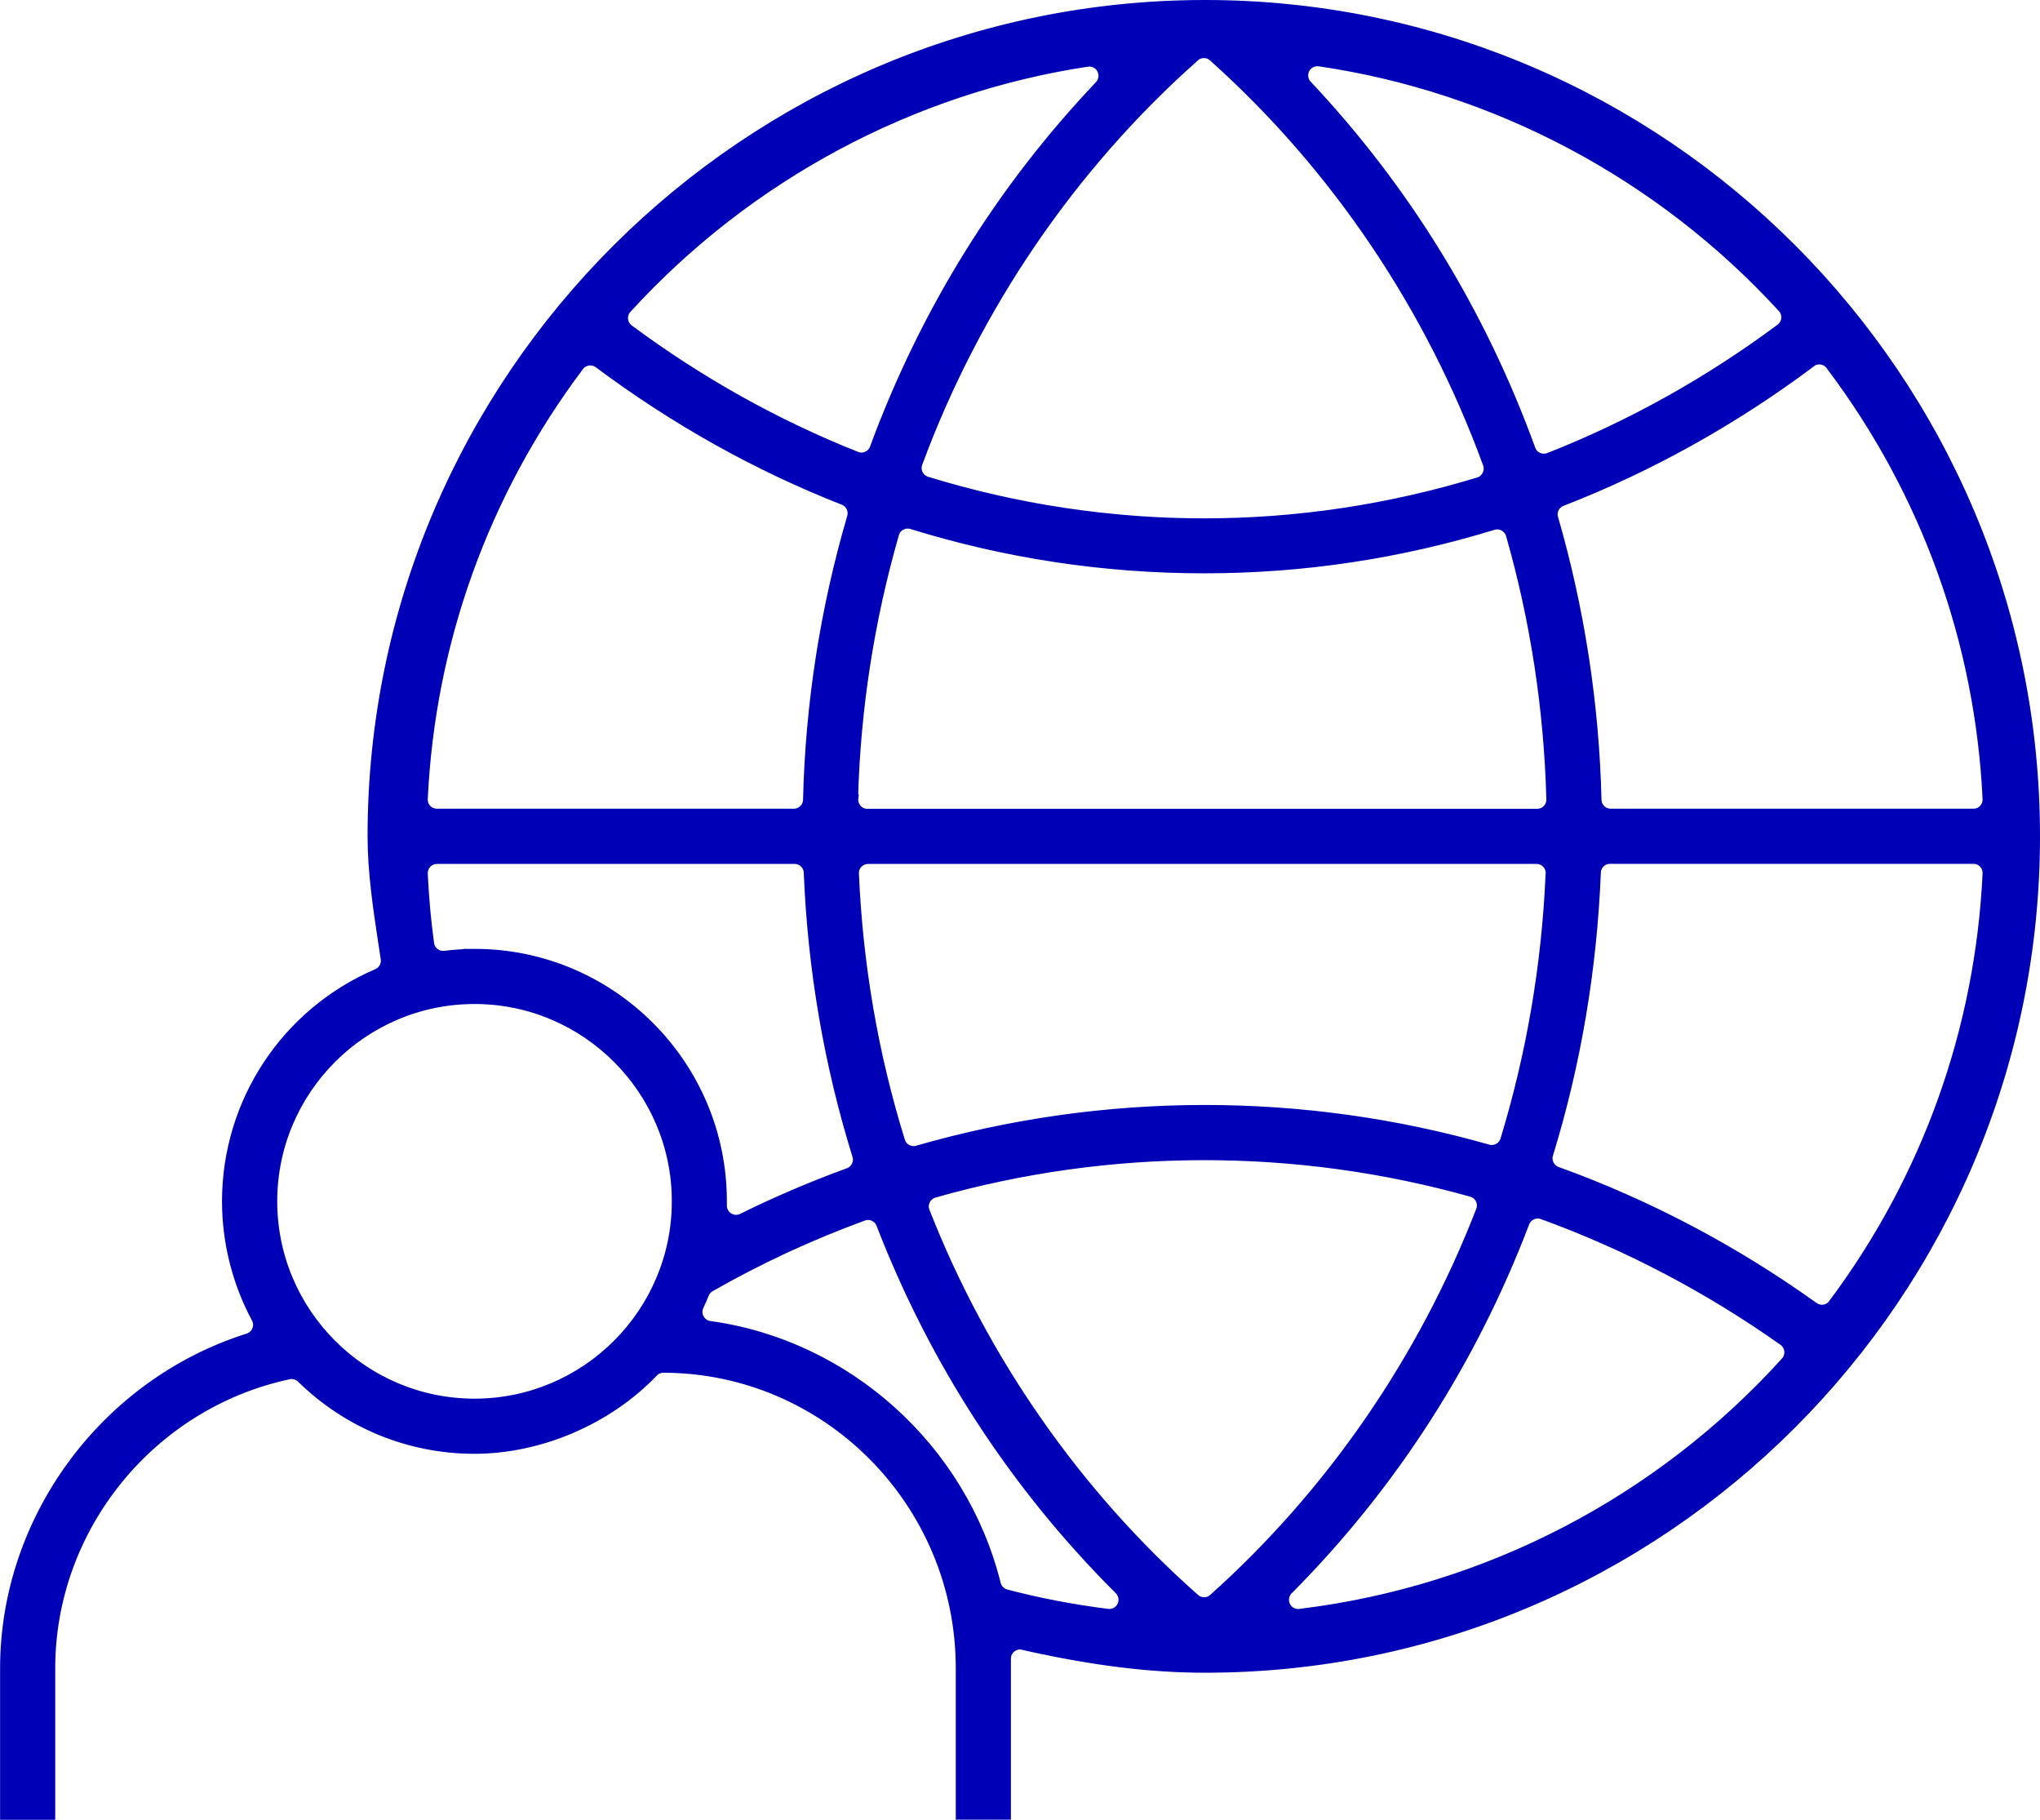 <svg width="222" height="198" viewBox="0 0 222 198" fill="none" xmlns="http://www.w3.org/2000/svg">
<g clip-path="url(#clip0_1289_10)">
<path d="M111.32 179.02C118.86 180.72 125.16 181.5 131.14 181.5C180.97 181.5 221.5 140.9 221.5 91C221.5 41.1 180.96 0.5 131.14 0.5C81.32 0.5 40.5 41.1 40.5 91C40.5 94.87 41.1 98.84 41.68 102.68L41.93 104.31C42.03 104.98 41.66 105.64 41.04 105.91C31.09 110.17 24.66 119.91 24.66 130.71C24.66 135.14 25.77 139.54 27.86 143.44C28.07 143.83 28.1 144.3 27.93 144.71C27.76 145.12 27.42 145.44 26.99 145.58C11.4 150.5 0.51 165.28 0.51 181.51V197.5H5.51V181.51C5.51 166.22 16.41 152.79 31.42 149.58C31.91 149.47 32.42 149.62 32.78 149.97C37.86 154.94 44.56 157.68 51.63 157.68C58.7 157.68 66.11 154.56 71.12 149.32C71.4 149.02 71.79 148.86 72.2 148.86C90.01 148.89 104.51 163.53 104.51 181.5V197.49H109.51V181.5C109.51 181.17 109.51 180.84 109.51 180.51C109.5 180.05 109.7 179.6 110.06 179.31C110.42 179.02 110.89 178.9 111.34 179L111.32 179.02ZM132.04 173.91C131.75 174.16 131.4 174.29 131.04 174.29C130.68 174.29 130.3 174.15 130.01 173.88C117.15 162.5 107.01 147.95 100.68 131.81C100.53 131.42 100.54 130.98 100.73 130.6C100.92 130.22 101.26 129.94 101.66 129.82C120.79 124.39 141.08 124.38 160.12 129.72C160.53 129.83 160.87 130.11 161.06 130.49C161.25 130.87 161.27 131.31 161.12 131.7C154.85 147.9 144.79 162.49 132.03 173.91H132.04ZM51.65 103.75C51.59 103.75 51.54 103.75 51.48 103.75C50.5 103.75 49.49 103.82 48.4 103.95C47.6 104.05 46.85 103.47 46.74 102.66C46.41 100.23 46.17 97.68 46.05 95.08C46.03 94.67 46.18 94.27 46.46 93.97C46.74 93.67 47.14 93.5 47.55 93.5H86.47C87.28 93.5 87.94 94.14 87.97 94.94C88.39 105.45 90.17 115.81 93.25 125.73C93.49 126.49 93.08 127.31 92.33 127.58C88.36 129.03 84.47 130.69 80.77 132.52C80.56 132.62 80.33 132.68 80.1 132.68C79.83 132.68 79.55 132.6 79.31 132.45C78.87 132.18 78.6 131.69 78.6 131.18V130.71C78.61 115.84 66.51 103.74 51.64 103.74L51.65 103.75ZM92.97 95.06C92.95 94.65 93.1 94.25 93.39 93.96C93.67 93.67 94.06 93.5 94.47 93.5H167.21C168.04 93.5 168.71 94.17 168.71 95C168.71 95.08 168.71 95.16 168.69 95.24C168.26 105.06 166.6 114.74 163.77 124.02C163.53 124.8 162.71 125.25 161.92 125.02C141.81 119.29 120.28 119.26 99.83 125.14C99.69 125.18 99.55 125.2 99.42 125.2C98.78 125.2 98.19 124.79 97.99 124.14C95.08 114.78 93.4 105 92.97 95.06ZM92.88 86.77C93.15 77.05 94.66 67.4 97.34 58.09C97.45 57.7 97.71 57.38 98.07 57.19C98.43 57 98.84 56.96 99.23 57.08C109.52 60.27 120.22 61.88 131.03 61.88C141.84 61.88 152.3 60.29 162.49 57.17C162.88 57.05 163.29 57.09 163.65 57.29C164 57.48 164.27 57.81 164.38 58.2C167.04 67.51 168.52 77.19 168.78 86.96C168.79 87.36 168.64 87.76 168.36 88.05C168.08 88.34 167.69 88.5 167.29 88.5H94.58C94.52 88.5 94.46 88.51 94.4 88.51C94 88.51 93.6 88.35 93.31 88.04C92.99 87.69 92.85 87.23 92.91 86.78L92.88 86.77ZM194.29 148.15C180.55 163.32 161.85 173.04 141.62 175.53C141.51 175.56 141.39 175.57 141.27 175.57C141.1 175.57 140.93 175.54 140.77 175.48C140.22 175.29 139.84 174.79 139.78 174.22C139.73 173.69 139.95 173.21 140.32 172.9C151.56 161.55 160.18 148.15 165.94 133.05C166.23 132.29 167.08 131.89 167.85 132.17C177.07 135.52 185.88 140.14 194.04 145.91C194.39 146.16 194.62 146.54 194.67 146.97C194.72 147.4 194.58 147.82 194.29 148.14V148.15ZM199.47 141.86C199.18 142.25 198.72 142.46 198.27 142.46C197.97 142.46 197.66 142.37 197.4 142.18C188.73 135.97 179.32 131.01 169.44 127.44C168.69 127.17 168.28 126.35 168.52 125.59C171.55 115.74 173.29 105.42 173.71 94.93C173.74 94.13 174.4 93.49 175.21 93.49H214.76C215.17 93.49 215.56 93.66 215.84 93.95C216.12 94.25 216.27 94.65 216.25 95.06C215.45 112.04 209.65 128.22 199.46 141.86H199.47ZM196.96 39.54C197.23 39.29 197.59 39.15 197.97 39.15H197.98C198.52 39.15 199 39.43 199.27 39.88C209.57 53.58 215.44 69.84 216.25 86.92C216.27 87.33 216.12 87.73 215.84 88.03C215.56 88.33 215.17 88.49 214.76 88.49H175.28C174.47 88.49 173.8 87.84 173.78 87.03C173.53 76.63 171.94 66.31 169.07 56.38C168.85 55.63 169.24 54.85 169.97 54.57C179.47 50.88 188.56 45.83 196.98 39.55L196.96 39.54ZM142.03 7.51C142.33 6.94 142.95 6.63 143.58 6.72C162.8 9.54 180.66 19.03 193.89 33.44C194.06 33.6 194.19 33.81 194.27 34.04C194.47 34.65 194.27 35.33 193.75 35.72C185.89 41.56 177.42 46.28 168.56 49.76C168.38 49.83 168.2 49.86 168.01 49.86C167.8 49.86 167.59 49.82 167.39 49.73C167.02 49.56 166.74 49.26 166.6 48.88C161.18 33.97 152.99 20.63 142.27 9.23C141.83 8.77 141.74 8.07 142.03 7.51ZM129.95 6.26C130.08 6.13 130.23 6.02 130.4 5.95C130.94 5.71 131.57 5.8 132.01 6.2C145.33 18.12 155.66 33.43 161.87 50.48C162.01 50.87 161.99 51.29 161.8 51.66C161.62 52.03 161.29 52.31 160.9 52.43C151.18 55.39 141.14 56.9 131.03 56.9C120.92 56.9 110.63 55.37 100.85 52.35C100.46 52.23 100.13 51.95 99.95 51.58C99.77 51.21 99.74 50.78 99.89 50.4C106.17 33.41 116.56 18.16 129.95 6.27V6.26ZM68.24 33.59C81.4 19.18 99.18 9.66 118.32 6.76C118.95 6.66 119.58 6.98 119.87 7.55C120.17 8.12 120.07 8.81 119.63 9.28C108.87 20.62 100.63 33.9 95.15 48.76C95.01 49.14 94.72 49.45 94.35 49.61C94.16 49.7 93.95 49.74 93.74 49.74C93.55 49.74 93.36 49.7 93.19 49.63C84.49 46.18 76.16 41.53 68.45 35.81C68.11 35.56 67.89 35.17 67.85 34.75C67.81 34.33 67.95 33.91 68.24 33.59ZM63.04 39.86C63.54 39.2 64.47 39.07 65.14 39.56C73.44 45.76 82.41 50.77 91.79 54.45C92.51 54.73 92.9 55.52 92.68 56.27C89.76 66.24 88.14 76.59 87.89 87.03C87.87 87.84 87.2 88.49 86.39 88.49H47.55C47.14 88.49 46.75 88.32 46.46 88.03C46.17 87.74 46.03 87.33 46.05 86.92C46.86 69.83 52.74 53.56 63.04 39.86ZM51.64 152.68C39.53 152.68 29.67 142.82 29.67 130.71C29.67 118.6 39.53 108.74 51.64 108.74C63.75 108.74 73.61 118.6 73.61 130.71C73.61 142.82 63.75 152.68 51.64 152.68ZM108.84 173.07C108.63 172.87 108.48 172.61 108.41 172.34C104.73 157.58 92.2 146.29 77.24 144.23C76.77 144.17 76.36 143.88 76.13 143.47C75.9 143.05 75.88 142.56 76.08 142.12C76.28 141.68 76.48 141.24 76.66 140.79C76.79 140.48 77.01 140.22 77.31 140.05C82.61 137.02 88.21 134.43 93.95 132.33C94.72 132.05 95.57 132.44 95.86 133.2C101.7 148.28 110.42 161.67 121.78 173C122.23 173.45 122.35 174.14 122.07 174.72C121.82 175.24 121.29 175.56 120.72 175.56C120.66 175.56 120.6 175.56 120.53 175.55C116.78 175.08 113.06 174.37 109.49 173.43C109.24 173.37 109.02 173.24 108.83 173.06L108.84 173.07Z" fill="#0000B7" stroke="#0000B7" stroke-miterlimit="10"/>
</g>
<defs>
<clipPath id="clip0_1289_10">
<rect width="222" height="198" fill="white"/>
</clipPath>
</defs>
</svg>
